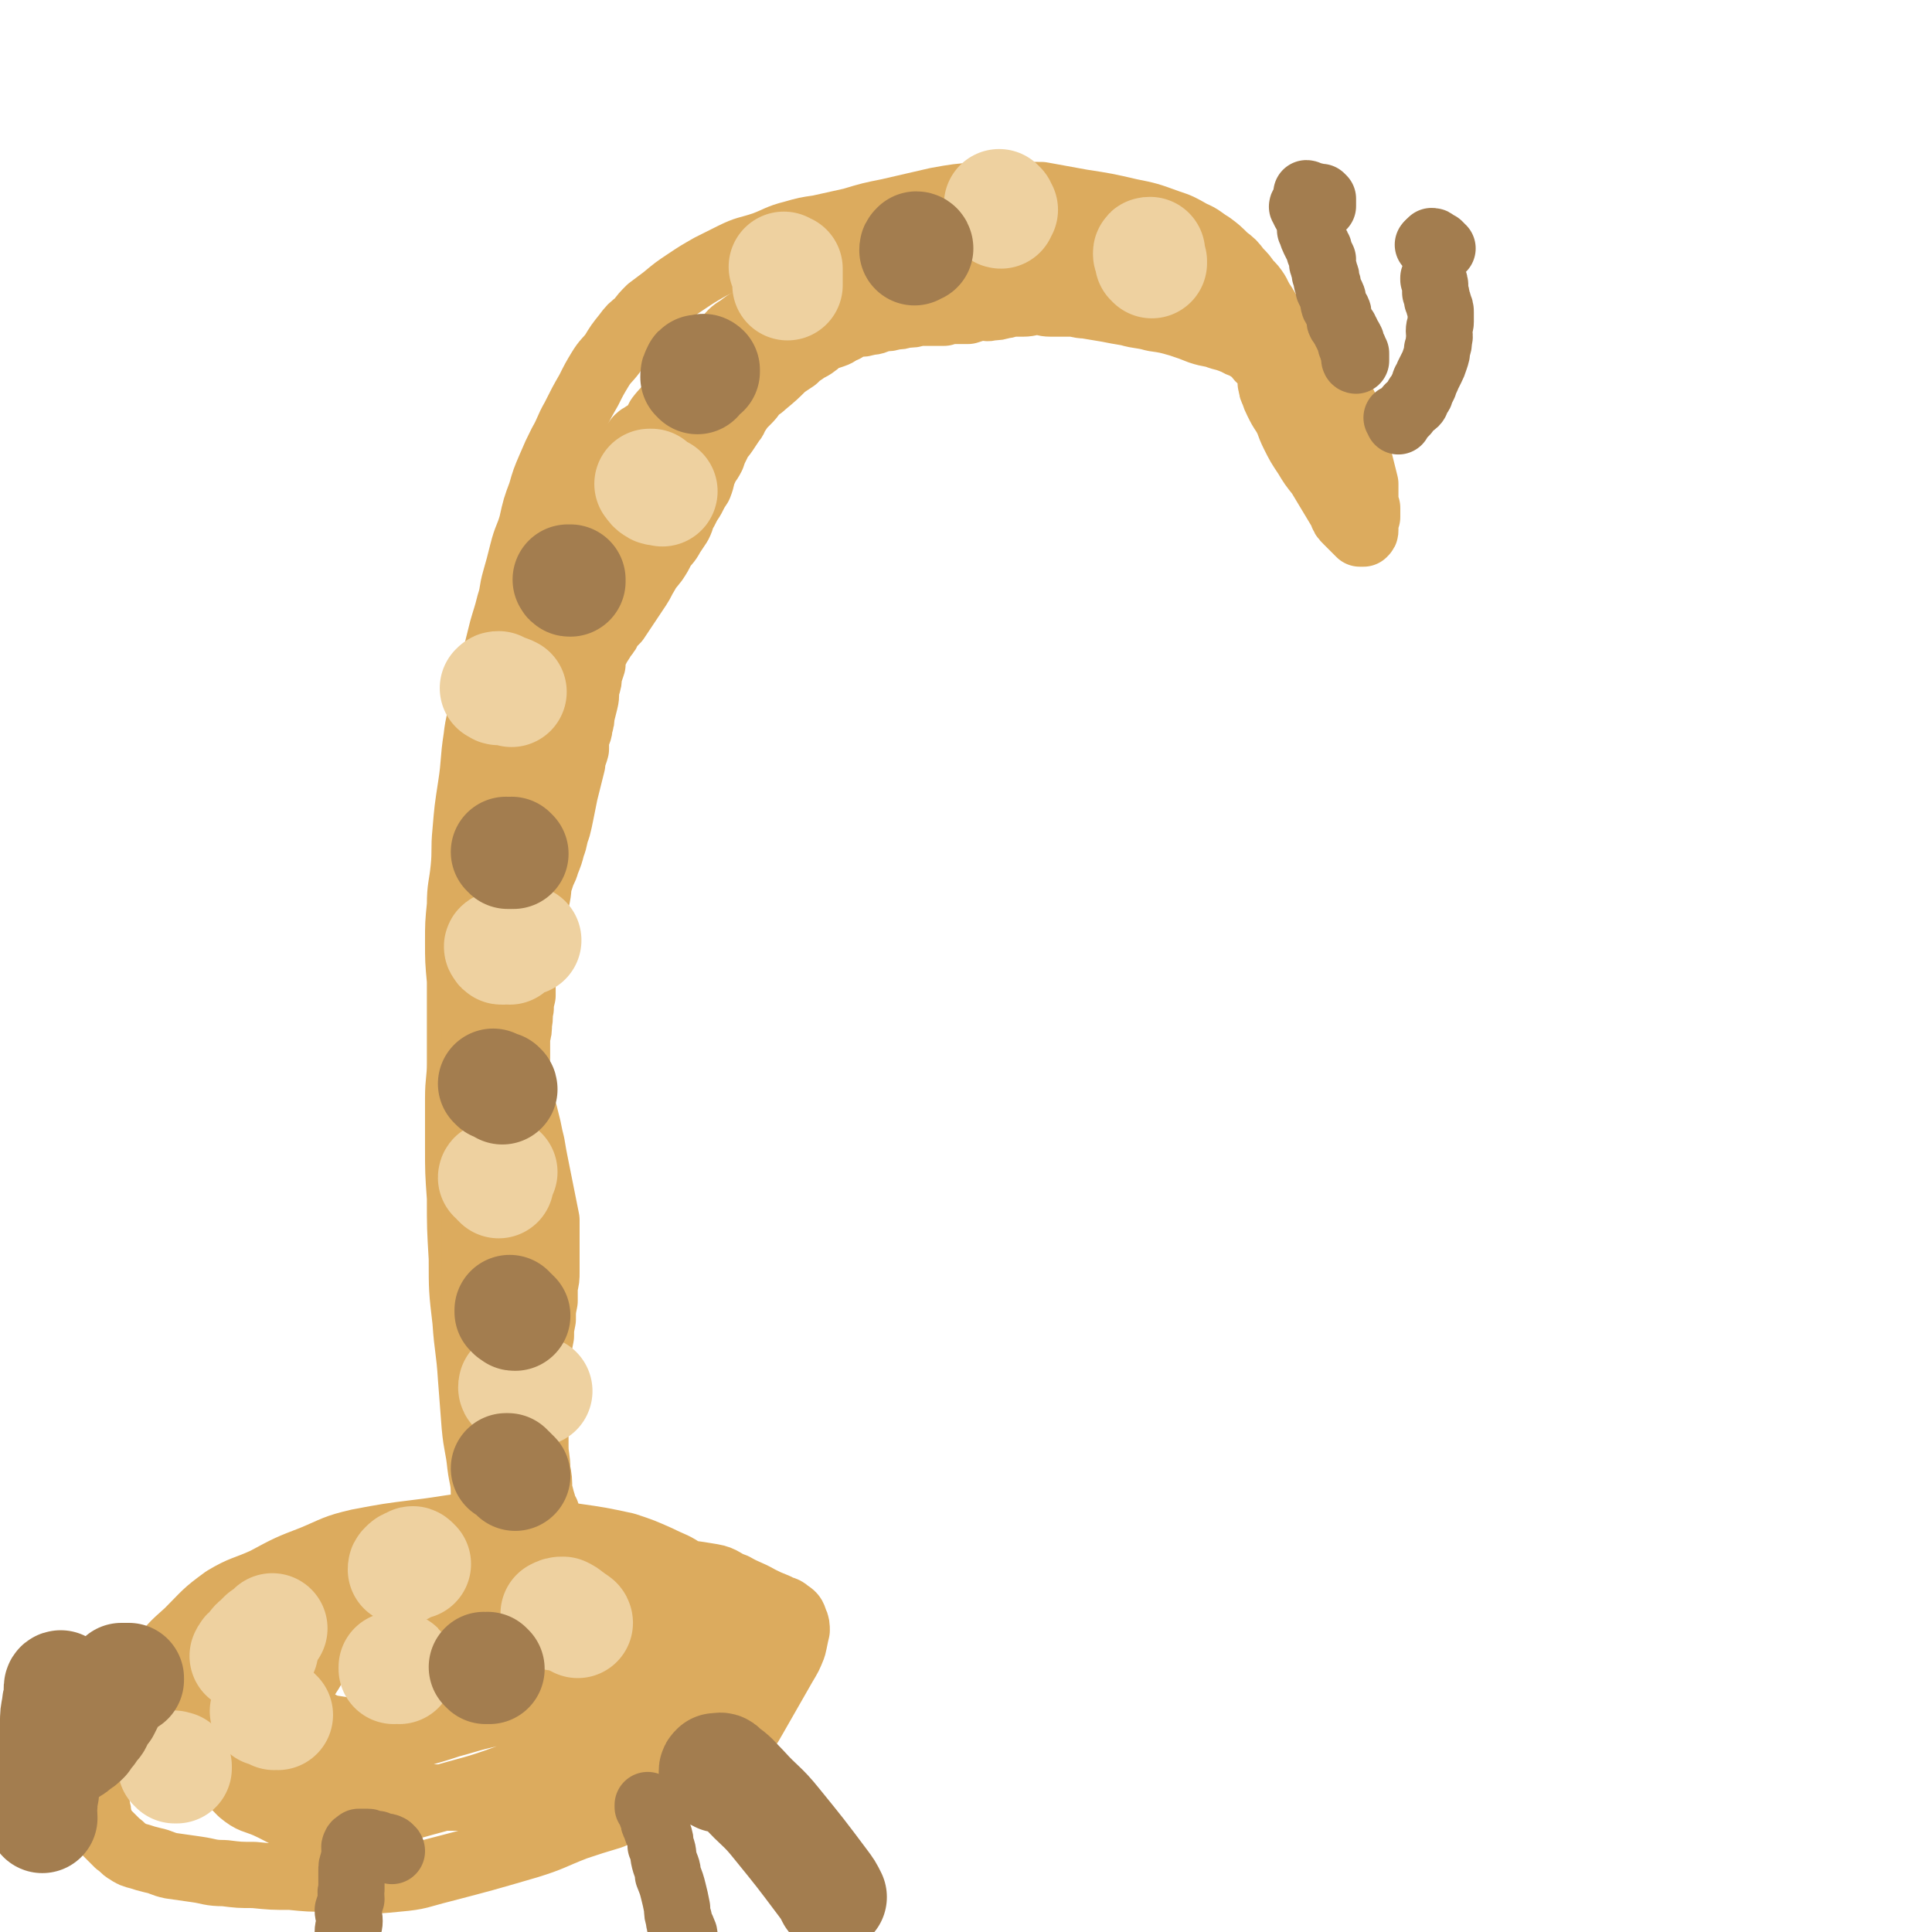 <svg viewBox='0 0 1050 1050' version='1.1' xmlns='http://www.w3.org/2000/svg' xmlns:xlink='http://www.w3.org/1999/xlink'><g fill='none' stroke='#DCAB5E' stroke-width='36' stroke-linecap='round' stroke-linejoin='round'><path d='M724,225c0,0 0,-1 -1,-1 0,-1 0,-1 0,-3 -1,-2 -1,-2 -2,-4 -2,-3 -2,-3 -3,-6 -3,-4 -3,-4 -5,-8 -3,-4 -3,-4 -5,-8 -3,-4 -3,-4 -7,-8 -2,-4 -3,-4 -5,-7 -3,-3 -3,-3 -5,-7 -2,-3 -2,-4 -4,-7 -2,-3 -2,-3 -4,-7 -2,-3 -2,-3 -5,-6 -2,-3 -2,-3 -5,-6 -3,-4 -3,-4 -7,-7 -4,-4 -4,-4 -8,-7 -5,-3 -5,-4 -10,-6 -7,-4 -7,-4 -13,-6 -11,-4 -11,-4 -21,-6 -13,-3 -13,-3 -26,-5 -11,-2 -11,-2 -22,-4 -6,0 -6,0 -11,-1 -5,0 -5,0 -10,0 -6,0 -6,0 -12,1 -13,1 -13,1 -24,3 -13,3 -13,3 -26,6 -10,2 -10,2 -20,5 -9,2 -9,2 -18,4 -7,1 -7,1 -14,3 -8,2 -8,3 -16,6 -9,3 -9,2 -17,6 -6,3 -6,3 -12,6 -7,4 -7,4 -13,8 -6,4 -6,4 -12,9 -4,3 -4,3 -8,6 -3,3 -3,3 -6,7 -4,3 -4,3 -7,7 -4,5 -4,5 -7,10 -3,4 -4,4 -7,9 -3,5 -3,5 -6,11 -4,7 -4,7 -8,15 -4,7 -3,7 -7,14 -3,6 -3,6 -6,13 -3,7 -3,7 -5,14 -3,8 -3,8 -5,17 -2,7 -3,7 -5,15 -2,8 -2,8 -4,15 -2,7 -1,7 -3,13 -2,8 -2,7 -4,14 -2,8 -2,8 -4,16 -2,6 -2,6 -4,12 -1,7 -1,7 -3,13 -1,9 -2,9 -3,18 -2,13 -1,13 -3,26 -2,13 -2,13 -3,25 -1,10 0,10 -1,20 -1,10 -2,10 -2,20 -1,10 -1,10 -1,20 0,10 0,10 1,21 0,11 0,11 0,23 0,11 0,11 0,22 0,9 -1,9 -1,19 0,13 0,13 0,26 0,14 0,14 1,28 0,16 0,16 1,33 0,17 0,17 2,34 1,15 2,15 3,31 1,13 1,13 2,26 1,11 2,11 3,21 1,8 2,8 2,16 1,6 0,6 0,12 0,4 1,4 1,8 0,3 0,3 0,6 0,1 0,1 0,3 0,2 0,2 -1,5 0,0 0,0 0,1 0,1 0,1 0,2 -1,1 -1,0 -1,1 -1,2 -1,3 -1,5 0,0 -1,0 -1,0 0,0 0,0 0,1 0,0 -1,0 -1,1 0,1 0,1 0,2 0,0 0,0 0,1 0,0 0,0 0,1 0,0 0,0 0,1 0,0 0,0 0,1 0,0 0,0 0,1 0,0 -1,0 0,1 0,1 1,1 2,2 0,0 0,-1 0,-1 '/><path d='M266,862c0,-1 -1,-1 -1,-1 0,-1 0,0 1,0 0,0 -1,0 0,-1 0,0 0,0 0,0 2,-1 2,-1 3,-2 2,0 2,1 5,1 2,0 2,0 5,0 5,0 5,0 9,0 5,0 5,-1 10,-1 6,0 6,0 13,-1 13,-1 13,-1 25,-2 14,0 14,0 28,0 11,0 11,0 23,2 6,1 6,3 12,5 7,4 7,3 14,7 4,2 4,2 9,4 3,2 4,1 6,3 3,2 3,2 4,5 1,2 1,3 1,5 -1,4 -1,5 -2,9 -2,5 -2,5 -5,10 -4,7 -4,7 -8,14 -4,7 -4,7 -8,14 -4,7 -4,7 -9,13 -6,7 -6,7 -12,12 -7,6 -7,6 -14,10 -6,4 -6,4 -13,7 -7,4 -7,3 -15,7 -8,2 -8,2 -15,5 -10,3 -10,3 -19,6 -13,5 -13,6 -26,10 -24,7 -24,7 -47,13 -12,3 -12,4 -24,5 -10,1 -10,1 -20,1 -9,0 -9,0 -18,-1 -10,0 -10,0 -20,-1 -10,0 -10,0 -20,-1 -8,0 -8,0 -16,-1 -8,0 -8,-1 -15,-2 -7,-1 -7,-1 -14,-2 -5,-1 -5,-2 -10,-3 -4,-1 -4,-1 -7,-2 -4,-1 -4,-1 -7,-3 -2,-1 -2,-2 -5,-4 -2,-2 -2,-2 -4,-4 -2,-2 -2,-2 -4,-4 -1,-3 -1,-3 -2,-5 -1,-3 0,-3 -1,-5 0,-3 -1,-3 -1,-6 0,-4 1,-4 2,-8 1,-5 0,-5 2,-9 1,-6 2,-6 4,-11 3,-7 3,-7 6,-14 3,-7 3,-8 7,-14 6,-9 6,-9 13,-17 7,-10 7,-10 16,-18 10,-10 9,-10 20,-18 10,-6 11,-5 22,-10 13,-7 13,-7 26,-12 12,-5 12,-6 25,-9 16,-3 16,-3 32,-5 17,-2 17,-3 33,-4 13,0 13,1 26,3 13,1 13,1 26,3 14,2 14,2 28,5 9,3 9,3 18,7 8,4 8,3 15,8 7,6 7,7 13,14 6,7 8,7 12,15 3,8 4,9 4,18 0,8 -2,9 -6,16 -4,10 -5,10 -11,19 -7,9 -6,11 -14,17 -8,8 -10,7 -20,11 -11,5 -11,5 -22,7 -11,3 -11,2 -22,4 -13,1 -13,1 -25,1 -16,1 -16,1 -32,0 -13,0 -13,0 -27,-1 -16,-1 -16,-1 -32,-4 -15,-3 -16,-2 -30,-8 -11,-5 -10,-6 -20,-12 -8,-5 -8,-4 -15,-10 -4,-4 -4,-4 -8,-9 -2,-3 -2,-3 -4,-6 -1,-2 -2,-2 -2,-5 0,-3 0,-3 2,-6 3,-4 2,-5 7,-8 10,-6 10,-6 22,-11 16,-6 16,-7 33,-11 20,-4 20,-5 40,-4 36,3 37,2 71,12 19,5 18,8 35,17 9,4 9,5 17,9 5,3 6,3 11,5 3,1 4,2 5,2 1,0 0,-2 -1,-3 -2,-2 -3,-2 -6,-3 -11,-2 -11,-3 -22,-3 -16,0 -16,0 -32,3 -14,3 -14,5 -29,9 -18,6 -18,7 -36,12 -21,6 -21,6 -41,9 -15,3 -15,3 -30,2 -12,0 -12,-1 -23,-4 -9,-2 -10,-2 -18,-6 -2,-2 -3,-2 -4,-5 -2,-3 -2,-4 0,-7 2,-8 1,-9 6,-15 10,-11 11,-11 22,-20 12,-9 12,-9 26,-16 14,-8 14,-9 30,-14 18,-5 19,-4 38,-4 18,0 19,-1 35,4 17,5 16,7 31,16 12,7 11,7 22,15 6,5 6,5 12,10 1,1 2,2 2,3 0,1 -1,2 -2,2 -8,3 -9,3 -17,5 -12,3 -12,3 -24,7 -15,4 -15,4 -30,8 -13,3 -13,4 -27,7 -13,2 -13,2 -27,2 -12,1 -13,1 -25,-1 -7,-1 -7,-1 -13,-4 -4,-3 -5,-2 -7,-6 -2,-3 -2,-4 -2,-8 2,-7 2,-8 6,-14 6,-12 6,-13 15,-21 13,-12 14,-12 30,-20 17,-8 17,-9 35,-13 15,-4 15,-3 31,-3 17,1 17,2 34,5 15,3 16,3 30,8 10,3 10,3 18,8 8,5 9,4 15,11 5,7 5,8 7,16 0,3 0,4 -2,8 -3,4 -3,4 -8,6 -14,9 -14,8 -28,17 -17,10 -17,11 -35,20 -17,9 -17,9 -35,16 -19,7 -19,6 -39,12 -19,5 -19,6 -38,9 -15,3 -16,4 -31,2 -12,-1 -12,-3 -23,-8 -7,-3 -8,-2 -14,-7 -7,-7 -7,-8 -11,-17 -2,-5 -1,-6 1,-11 5,-9 6,-10 14,-18 10,-11 10,-12 22,-20 15,-10 16,-10 32,-17 14,-5 15,-4 30,-7 15,-3 15,-3 30,-5 17,-1 17,-2 33,-1 15,0 15,0 30,3 13,3 13,2 25,7 9,4 8,6 16,11 5,3 5,3 9,6 3,2 6,3 6,4 0,0 -3,-1 -5,-2 -5,-1 -5,-1 -9,-1 -12,-1 -12,-1 -23,-1 -16,0 -16,1 -31,2 -16,1 -16,1 -31,2 -6,0 -6,-1 -12,-1 -5,-1 -5,-1 -10,-1 -3,-1 -3,0 -6,-1 -2,-1 -2,-2 -3,-3 -1,-1 -2,-1 -3,-3 0,0 0,-1 0,-1 '/><path d='M303,838c0,-1 -1,-1 -1,-1 0,-1 0,0 0,0 0,-1 0,-1 0,-2 -1,-1 -1,-1 -1,-3 -1,-1 -1,-1 -1,-3 -1,-2 -1,-2 -2,-4 -1,-1 -1,-1 -1,-3 -1,-2 -2,-2 -2,-5 -1,-3 -1,-4 -2,-7 0,-6 0,-6 -1,-11 0,-7 -1,-7 -1,-13 0,-7 0,-7 0,-13 0,-7 0,-7 0,-13 0,-6 0,-6 1,-12 0,-6 0,-6 1,-13 0,-4 0,-4 1,-9 0,-4 0,-4 1,-9 0,-5 0,-5 1,-10 0,-4 0,-4 0,-8 1,-4 1,-4 1,-8 0,-4 0,-4 0,-9 0,-5 0,-5 0,-10 0,-4 0,-4 0,-9 -1,-5 -1,-5 -2,-10 -1,-5 -1,-5 -2,-10 -1,-5 -1,-5 -2,-10 -1,-5 -1,-5 -2,-11 -1,-4 -1,-4 -2,-9 -1,-4 -1,-4 -2,-8 -1,-3 -1,-3 -2,-7 -1,-3 -1,-3 -1,-6 -1,-3 -1,-3 -1,-6 -1,-3 0,-3 0,-6 -1,-2 -1,-2 0,-5 0,-3 0,-3 0,-6 0,-3 0,-3 0,-6 1,-3 1,-3 1,-7 1,-4 0,-4 1,-8 0,-3 0,-3 1,-7 0,-3 0,-3 0,-7 0,-4 1,-4 1,-7 1,-4 1,-4 1,-7 1,-4 1,-4 1,-8 1,-4 1,-4 1,-8 1,-4 1,-4 2,-8 1,-4 1,-4 2,-9 1,-5 0,-5 2,-10 1,-4 2,-4 3,-8 2,-5 2,-5 3,-9 2,-5 1,-5 3,-10 1,-4 1,-4 2,-9 1,-5 1,-5 2,-10 1,-4 1,-4 2,-8 1,-4 1,-4 2,-8 0,-4 1,-4 2,-8 0,-3 0,-3 0,-6 1,-3 2,-3 2,-7 1,-2 1,-3 1,-5 1,-4 1,-4 2,-8 1,-4 0,-4 1,-8 1,-3 1,-3 1,-6 1,-3 1,-3 2,-6 0,-3 0,-3 1,-6 1,-2 1,-2 2,-4 2,-3 2,-3 3,-5 2,-2 2,-2 3,-5 2,-2 2,-2 4,-4 2,-3 2,-3 4,-6 2,-3 2,-3 4,-6 2,-3 2,-3 4,-6 2,-3 2,-4 4,-7 2,-4 2,-3 5,-7 2,-3 2,-3 4,-7 2,-3 3,-3 5,-7 2,-3 2,-3 4,-6 2,-4 1,-4 3,-7 2,-4 2,-4 4,-7 2,-4 2,-4 4,-7 2,-5 1,-5 3,-9 1,-3 2,-3 4,-7 1,-3 1,-3 3,-7 1,-3 2,-3 4,-6 2,-3 2,-3 4,-6 2,-2 1,-3 3,-5 2,-3 2,-3 5,-6 2,-2 2,-2 4,-5 2,-2 3,-2 5,-4 6,-5 6,-5 11,-10 3,-2 3,-2 6,-4 2,-2 2,-2 5,-4 2,-2 2,-1 5,-3 3,-2 2,-2 5,-4 3,-1 3,-1 6,-2 3,-1 3,-2 6,-3 3,-2 3,-2 6,-3 4,0 4,0 7,-1 4,0 4,-1 7,-2 4,0 4,0 7,-1 3,0 3,0 6,-1 4,0 4,0 7,-1 4,0 4,0 7,0 3,0 3,0 7,0 3,-1 3,-1 7,-1 3,0 3,0 6,0 3,-1 3,-1 7,-2 3,0 3,1 6,0 3,0 3,0 6,-1 3,0 3,-1 6,-1 2,0 2,0 5,0 4,0 4,-1 7,-1 4,0 4,1 8,1 5,0 5,0 10,0 5,0 5,1 9,1 6,1 6,1 12,2 5,1 5,1 11,2 7,2 7,1 14,3 7,1 7,1 14,3 6,2 6,2 11,4 6,2 6,1 11,3 4,1 4,1 9,3 3,2 3,1 6,3 3,2 3,2 5,4 1,1 1,2 3,3 1,1 1,1 2,3 1,0 1,1 1,2 1,1 1,1 1,2 0,2 1,2 1,3 0,2 -1,2 0,3 0,2 0,2 1,4 1,3 1,3 2,5 2,4 2,4 4,7 3,5 2,5 5,11 3,6 3,6 7,12 3,5 3,5 7,10 3,5 3,5 6,10 3,5 3,5 6,10 1,3 1,3 3,5 3,3 3,3 5,5 1,1 1,1 2,2 1,0 1,0 2,0 1,-1 1,-1 1,-2 0,-2 0,-2 0,-3 0,-2 0,-2 1,-4 0,-2 0,-2 0,-5 -1,-2 -1,-2 -1,-5 0,-4 0,-4 0,-8 -1,-4 -1,-4 -2,-8 -1,-4 -1,-4 -2,-8 -1,-6 -1,-6 -2,-12 -1,-5 -2,-5 -3,-9 -2,-5 -2,-5 -4,-9 -2,-4 -2,-5 -4,-8 -3,-4 -3,-4 -6,-8 -3,-4 -3,-4 -6,-7 -4,-4 -4,-3 -8,-6 -4,-4 -4,-4 -8,-7 -4,-2 -4,-2 -8,-5 -3,-2 -3,-2 -7,-5 -4,-2 -4,-3 -9,-5 -4,-2 -4,-2 -8,-4 -4,-2 -4,-3 -9,-5 -6,-2 -6,-2 -11,-4 -6,-3 -6,-3 -11,-5 -5,-2 -5,-2 -10,-4 -6,-2 -7,-1 -13,-3 -5,-2 -5,-2 -11,-4 -5,-2 -5,-2 -11,-3 -5,-2 -5,-2 -11,-3 -6,-1 -6,-1 -11,-2 -6,-1 -6,-1 -11,-1 -5,0 -5,0 -10,0 -5,-1 -5,0 -10,0 -5,0 -5,-1 -9,0 -4,0 -4,0 -8,1 -5,0 -5,0 -10,1 -4,1 -3,1 -7,2 -4,1 -4,1 -8,1 -5,1 -5,1 -9,2 -5,1 -5,1 -9,3 -5,1 -4,1 -9,2 -4,2 -5,1 -9,3 -4,1 -4,2 -8,4 -3,2 -3,1 -7,4 -4,2 -4,2 -7,4 -3,2 -3,2 -7,5 -3,2 -3,2 -6,5 -4,3 -4,3 -8,6 -3,3 -3,3 -7,7 -4,3 -3,3 -7,7 -4,4 -4,4 -7,8 -4,4 -4,3 -7,7 -3,4 -3,4 -5,7 -3,4 -3,4 -5,7 -3,3 -3,2 -6,5 -2,2 -2,2 -4,4 -1,1 -2,1 -4,3 -1,1 -1,2 -3,3 -1,2 -2,1 -3,3 -2,1 -2,1 -4,2 -1,1 -1,1 -3,2 -1,1 -2,1 -3,2 -1,1 -1,1 -2,3 -2,1 -1,2 -3,4 -3,4 -3,4 -6,9 -2,3 -2,3 -4,7 -1,3 -1,4 -3,7 -2,4 -2,4 -4,7 -2,4 -2,4 -4,8 -1,4 -1,4 -3,9 -1,5 -1,5 -2,10 -1,5 -2,5 -3,11 -1,5 -1,5 -2,11 -1,5 -1,5 -2,11 -1,6 -1,6 -2,13 -1,7 -1,7 -2,14 -2,11 -2,11 -4,22 -4,18 -4,18 -7,36 -4,20 -3,20 -7,41 -3,19 -3,19 -7,39 -2,11 -2,11 -4,22 -3,9 -2,9 -5,17 -3,6 -3,6 -6,12 -1,3 -1,4 -2,7 -1,4 -1,4 -2,7 -1,3 -1,3 -1,6 -1,3 0,3 0,6 -1,6 -1,6 0,12 1,12 1,12 3,25 3,14 3,14 6,28 2,9 2,10 5,18 2,6 2,6 4,11 2,5 2,5 4,10 2,6 2,6 3,13 1,5 1,5 2,11 1,7 1,7 1,15 1,6 1,6 1,12 0,6 0,6 0,12 0,6 1,7 0,13 -1,6 -3,6 -4,11 -2,6 -2,6 -4,11 -1,5 -2,5 -4,9 -2,4 -2,4 -4,8 -1,3 -1,3 -2,6 -1,2 -1,2 -2,5 -1,1 -1,1 -1,2 -1,1 -1,1 -1,1 -1,1 -1,2 -1,2 -1,0 -1,-1 -1,-3 -2,-6 -2,-6 -3,-13 -2,-12 -2,-12 -3,-23 -2,-18 -2,-18 -2,-35 -1,-14 0,-14 1,-27 0,-13 0,-13 0,-27 0,-13 0,-13 0,-27 0,-16 -1,-16 -1,-32 0,-16 1,-16 1,-33 0,-16 0,-16 0,-32 0,-14 1,-14 1,-28 0,-11 -1,-11 0,-22 0,-10 0,-10 1,-21 1,-10 1,-11 2,-21 1,-9 1,-9 3,-18 2,-10 2,-10 5,-19 2,-9 2,-9 5,-17 2,-7 3,-7 5,-13 4,-9 4,-9 7,-17 3,-8 3,-8 6,-16 3,-7 3,-7 7,-14 4,-8 4,-8 7,-16 4,-9 4,-9 8,-18 3,-8 2,-9 5,-17 3,-7 2,-8 6,-15 5,-9 6,-9 11,-18 4,-8 4,-8 8,-17 4,-7 3,-7 7,-15 3,-5 3,-5 6,-11 3,-4 4,-4 7,-9 2,-3 2,-4 5,-7 3,-4 4,-4 7,-8 4,-5 4,-6 8,-10 4,-4 4,-4 9,-8 4,-4 3,-4 8,-7 5,-4 6,-4 11,-7 4,-2 4,-2 9,-5 5,-2 5,-2 11,-5 6,-2 6,-2 13,-3 6,-2 6,-2 12,-3 8,-2 8,-2 16,-4 12,-4 12,-4 25,-7 15,-4 15,-4 29,-7 10,-3 10,-2 20,-4 7,-2 7,-3 14,-5 9,-3 9,-3 18,-5 7,-2 7,-2 13,-3 5,-1 5,0 10,-1 3,-1 3,-2 6,-3 2,0 2,0 4,0 1,0 1,0 2,0 2,1 3,1 5,1 0,1 0,1 0,1 0,1 0,1 0,1 0,2 0,2 -1,3 0,1 -1,1 -2,2 -2,2 -2,2 -4,4 -3,3 -3,3 -7,5 -9,4 -9,4 -18,8 -8,2 -8,2 -16,4 -7,1 -7,1 -14,3 -7,1 -7,1 -14,2 -7,1 -8,0 -15,1 -6,1 -6,1 -13,2 -6,1 -7,1 -13,2 -6,1 -6,1 -12,2 -5,1 -5,2 -11,3 -5,1 -5,1 -10,2 -5,1 -5,1 -11,3 -6,1 -6,1 -11,3 -7,2 -7,2 -14,6 -7,3 -7,3 -13,7 -7,4 -7,4 -14,9 -7,5 -8,4 -14,10 -19,17 -21,16 -37,35 -14,16 -13,17 -24,35 -9,15 -9,15 -16,30 -5,12 -4,12 -8,24 -2,9 -2,9 -5,17 -1,2 -1,2 -1,4 '/></g>
<g fill='none' stroke='#A37D4F' stroke-width='36' stroke-linecap='round' stroke-linejoin='round'><path d='M760,228c0,0 -1,-1 -1,-1 0,0 1,0 1,1 0,1 0,1 0,1 0,0 0,0 0,0 0,-1 0,-1 1,-2 0,-1 0,-1 1,-1 1,-1 1,-1 2,-2 1,-2 1,-2 2,-3 1,-1 2,-1 3,-2 1,-1 1,-2 1,-3 1,-2 2,-1 2,-3 1,-2 1,-2 2,-4 0,-2 1,-2 2,-5 1,-2 1,-2 2,-4 1,-2 1,-2 2,-5 1,-3 1,-3 1,-5 1,-3 1,-3 1,-5 1,-3 0,-3 0,-5 0,-3 1,-3 1,-5 0,-3 0,-3 0,-5 0,-2 0,-2 -1,-4 0,-1 0,-1 -1,-3 0,-2 0,-2 -1,-4 0,-1 0,-1 0,-3 0,-2 0,-2 -1,-4 0,-1 0,0 0,-1 '/><path d='M784,135c-1,0 -1,-1 -1,-1 -1,0 0,0 0,0 0,0 -1,-1 -1,-1 -1,0 -1,0 -1,0 -1,-1 -1,-1 -1,-1 -1,-1 -1,-1 -2,-1 -1,1 -1,1 -1,1 '/><path d='M777,134c0,0 -1,-1 -1,-1 0,0 0,0 1,1 1,0 1,-1 1,-1 1,0 1,0 2,1 '/><path d='M737,196c0,0 -1,-1 -1,-1 0,0 0,1 1,1 0,0 0,-1 0,-1 0,-1 0,-1 0,-1 0,-1 0,-1 0,-1 0,-1 0,-1 0,-1 -1,-1 -1,-1 -1,-1 0,-1 -1,-1 -1,-1 0,0 1,0 1,0 0,-1 -1,-1 -1,-2 0,0 -1,0 -1,-1 0,-1 1,-1 0,-2 0,-1 -1,-1 -1,-2 -1,-1 -1,-1 -1,-2 -1,-1 -1,-1 -1,-2 -1,-1 -1,-1 -2,-3 -1,-1 -1,-1 -1,-3 -1,-2 0,-2 -1,-4 -1,-2 -1,-1 -2,-3 -1,-3 0,-3 -1,-5 -1,-2 -1,-2 -2,-4 0,-2 0,-2 -1,-4 0,-2 0,-3 -1,-4 0,-3 -1,-3 -1,-5 -1,-1 0,-1 0,-3 -1,-2 -1,-2 -2,-4 0,-1 0,-2 -1,-3 -1,-2 -1,-2 -2,-4 -1,-2 -1,-3 -2,-5 0,0 0,0 0,0 '/><path d='M709,113c-1,0 -2,-1 -1,-1 0,1 0,1 1,3 0,0 0,0 1,1 '/><path d='M711,107c0,0 -1,-1 -1,-1 0,0 0,0 0,0 0,-1 0,-1 0,-1 1,0 1,1 2,1 0,0 0,0 1,0 0,0 0,0 1,1 0,0 0,0 1,0 0,0 0,-1 1,0 0,0 0,0 1,0 0,0 1,0 1,0 1,1 1,1 1,1 0,1 0,1 0,2 0,1 0,1 0,2 '/><path d='M353,982c0,0 0,0 -1,-1 0,0 0,0 0,0 0,0 0,0 0,1 0,0 0,0 1,1 0,1 0,1 1,2 0,1 0,2 1,3 0,2 0,2 1,4 1,3 1,3 2,5 1,3 1,3 1,6 2,4 1,4 2,8 1,4 2,4 2,8 2,5 2,5 3,9 1,4 1,4 2,9 0,3 0,3 1,6 0,2 0,2 1,4 0,1 1,1 1,2 1,2 1,2 1,3 0,1 0,1 0,1 0,2 1,2 0,3 0,1 -1,2 -2,2 0,0 0,-1 -1,-1 '/><path d='M213,1006c0,-1 -1,-1 -1,-1 0,-1 0,0 0,0 0,0 0,-1 -1,-1 -1,-1 -2,0 -3,0 -1,-1 -1,-1 -2,-1 -1,-1 -1,-1 -2,-1 -1,0 -1,0 -2,0 -1,0 -1,-1 -2,-1 0,0 0,0 -1,0 -1,0 -1,0 -1,0 -1,0 -1,0 -1,0 -1,0 -1,0 -2,0 -1,1 -2,1 -2,2 -1,1 0,2 0,3 0,1 0,1 0,3 -1,2 -1,1 -1,3 -1,2 -1,2 -1,5 0,2 0,2 0,4 0,3 0,3 0,6 -1,2 0,2 0,5 -1,3 -1,3 -2,6 0,3 1,3 1,6 0,3 -1,3 -1,6 0,2 0,2 0,5 -1,4 -1,4 -2,8 -1,4 -1,4 -2,8 -1,1 -1,1 -1,3 '/></g>
<g fill='none' stroke='#EED1A0' stroke-width='60' stroke-linecap='round' stroke-linejoin='round'><path d='M283,754c0,0 -1,0 -1,-1 0,0 1,0 1,0 0,0 -1,0 -1,0 -1,0 -1,0 -1,0 -1,0 -1,0 -1,0 -1,0 -1,0 -1,1 0,0 0,1 1,1 2,1 2,1 4,1 3,0 3,0 5,0 1,0 1,0 3,0 '/><path d='M271,643c0,-1 -1,-1 -1,-1 0,-1 1,-1 1,-1 -1,0 -1,0 -1,0 -1,-1 -2,-1 -2,-1 0,-1 1,-1 2,-1 1,-1 1,-1 2,-2 1,0 1,0 1,0 '/><path d='M277,516c0,0 0,-1 -1,-1 0,0 0,0 0,0 -1,1 -1,1 -2,1 -1,0 -1,0 -1,0 -1,0 -1,0 -1,-1 -1,0 -1,-1 0,-1 1,-1 1,0 3,-1 2,0 2,0 4,-1 3,0 4,0 7,-1 '/><path d='M271,375c-1,0 -1,-1 -1,-1 -1,0 0,0 0,0 0,-1 -1,0 -1,0 0,0 0,0 0,0 1,-1 1,-1 2,-1 1,1 1,1 3,2 2,0 2,0 4,1 '/><path d='M355,264c-1,0 -1,-1 -1,-1 -1,0 0,0 0,0 0,0 0,0 -1,0 0,0 0,0 0,0 1,1 1,2 3,3 1,1 2,0 4,1 '/><path d='M427,146c0,0 -1,-1 -1,-1 0,0 1,1 1,1 0,0 0,0 1,0 0,1 0,1 0,2 0,0 0,0 0,1 0,1 0,1 0,2 0,2 0,2 0,4 0,0 0,0 0,0 '/><path d='M544,116c-1,0 -1,-1 -1,-1 -1,0 0,0 0,0 0,0 0,-1 0,-1 0,-1 0,-1 0,-1 0,-1 0,-1 0,-1 0,-1 0,-1 0,-1 0,0 0,0 0,0 0,0 0,0 1,1 0,1 0,1 1,2 '/><path d='M626,143c0,0 -1,-1 -1,-1 0,0 1,0 1,0 -1,0 -1,-1 -1,-1 0,-1 0,-1 0,-1 0,-1 -1,-1 -1,-2 0,-1 0,-1 1,-1 '/><path d='M314,882c0,0 0,-1 -1,-1 0,-1 -1,0 -1,0 -1,-1 -1,-2 -3,-3 -1,-1 -1,-1 -3,-2 -2,0 -2,0 -4,1 0,0 0,1 0,1 '/><path d='M217,907c0,-1 0,-1 -1,-1 0,-1 0,0 0,0 -1,0 -1,0 -2,0 0,1 0,1 0,1 '/><path d='M151,932c-1,0 -1,-1 -1,-1 -1,0 -1,1 -1,1 -1,-1 -1,-1 -2,-2 -1,0 -1,0 -1,0 -1,0 -1,0 -2,0 '/><path d='M140,898c0,-1 -1,-1 -1,-1 0,-1 1,0 1,0 -1,0 -1,0 -2,-1 0,-1 0,-1 0,-1 0,-2 1,-2 2,-3 1,-1 1,-1 3,-3 3,-2 3,-2 5,-4 '/><path d='M226,850c-1,-1 -1,-1 -1,-1 -1,-1 -1,0 -1,0 -1,0 -1,0 -2,1 -1,0 -1,0 -2,1 -1,1 -1,1 -1,2 '/><path d='M143,897c0,0 -1,-1 -1,-1 0,0 0,0 0,0 -1,0 -1,0 -2,0 -2,0 -3,0 -4,1 -2,1 -2,1 -3,3 '/><path d='M95,961c0,-1 -1,-1 -1,-1 0,-1 1,0 1,0 1,0 1,0 1,0 0,1 0,1 0,1 '/></g>
<g fill='none' stroke='#A37D4F' stroke-width='60' stroke-linecap='round' stroke-linejoin='round'><path d='M70,913c0,0 -1,-1 -1,-1 0,0 1,1 1,1 0,0 0,-1 0,-1 0,0 -1,0 -1,0 0,0 0,0 -1,0 0,0 0,0 -1,0 0,0 0,0 -1,0 0,0 0,0 0,1 -1,1 -1,1 -2,2 -1,2 0,2 -1,3 -1,2 -1,2 -2,3 -1,2 -1,2 -2,4 -1,2 -1,2 -2,4 -2,2 -2,2 -3,4 -1,2 -1,3 -2,4 -2,2 -2,2 -3,4 -2,2 -2,2 -3,4 -2,2 -2,2 -4,3 -2,2 -2,2 -4,3 -2,1 -2,1 -4,2 -2,1 -2,1 -4,2 -2,1 -1,1 -3,2 0,0 0,0 -1,0 -1,1 -1,1 -2,1 -2,1 -1,1 -3,2 -1,0 -1,0 -3,1 -1,0 -1,1 -2,1 '/><path d='M35,952c0,0 -1,-1 -1,-1 0,0 1,1 1,2 -1,0 -1,0 -2,1 0,0 -1,0 -1,0 0,0 0,0 0,-1 1,0 1,0 1,-1 1,-1 1,-1 1,-2 0,-1 0,-1 1,-3 0,-1 1,-1 1,-2 1,-2 0,-2 1,-4 0,-1 1,-1 1,-2 0,-2 0,-2 0,-3 0,-2 0,-2 0,-4 0,-1 0,-1 0,-2 0,-2 0,-2 0,-3 -1,-2 -1,-2 -2,-3 0,-1 0,-1 -1,-2 0,-1 0,-1 -1,-2 0,0 1,0 1,-1 -1,0 -1,0 -1,-1 0,0 0,-1 0,-1 -1,0 -1,-1 -1,-1 -1,0 -1,1 -1,2 0,2 0,2 0,3 0,3 -1,3 -1,6 -1,5 -1,5 -1,9 -1,6 0,6 -1,12 -1,6 -1,6 -3,12 -1,6 -1,6 -2,12 0,4 -1,4 -1,9 -1,3 0,3 0,7 '/><path d='M391,966c0,0 0,-1 -1,-1 0,0 0,0 -1,0 0,-1 0,-1 -1,-2 0,-1 0,-1 1,-2 0,0 0,0 0,0 2,0 3,-1 4,1 6,4 6,5 11,10 9,10 10,9 18,19 13,16 13,16 25,32 3,4 3,4 5,8 '/><path d='M266,907c0,0 -1,-1 -1,-1 0,0 0,1 0,1 0,0 0,0 -1,0 0,-1 0,-1 -1,-1 0,0 0,0 0,0 0,0 0,0 0,0 '/><path d='M280,802c0,0 0,0 -1,-1 0,0 0,0 0,0 0,0 0,0 -1,-1 0,0 0,0 -1,-1 -1,0 -1,-1 -2,-1 0,0 1,0 1,0 '/><path d='M280,715c-1,0 -1,0 -1,-1 -1,0 -1,0 -1,0 0,-1 0,0 -1,-1 0,0 0,-1 0,-1 0,0 0,0 0,0 '/><path d='M273,592c0,-1 -1,-1 -1,-1 0,-1 0,0 0,0 -1,0 -1,-1 -2,-1 0,0 0,0 -1,0 0,0 0,0 -1,-1 '/><path d='M279,464c0,0 -1,-1 -1,-1 0,0 0,0 0,1 -1,0 -1,0 -1,0 -1,0 -1,0 -1,0 -1,-1 -1,-1 -1,-1 0,0 0,0 0,0 '/><path d='M310,316c-1,0 -1,0 -1,-1 -1,0 0,0 0,0 0,0 0,0 1,0 0,0 0,0 0,0 '/><path d='M383,202c0,-1 -1,-1 -1,-1 0,-1 1,0 1,0 -1,0 -1,0 -2,0 0,0 -1,0 -1,0 -1,0 -1,0 -1,1 -1,1 -1,1 -1,3 0,0 0,0 1,1 '/><path d='M499,135c0,0 0,-1 -1,-1 0,0 0,0 0,0 -1,1 -1,1 -1,2 0,0 0,0 0,0 '/></g>
</svg>